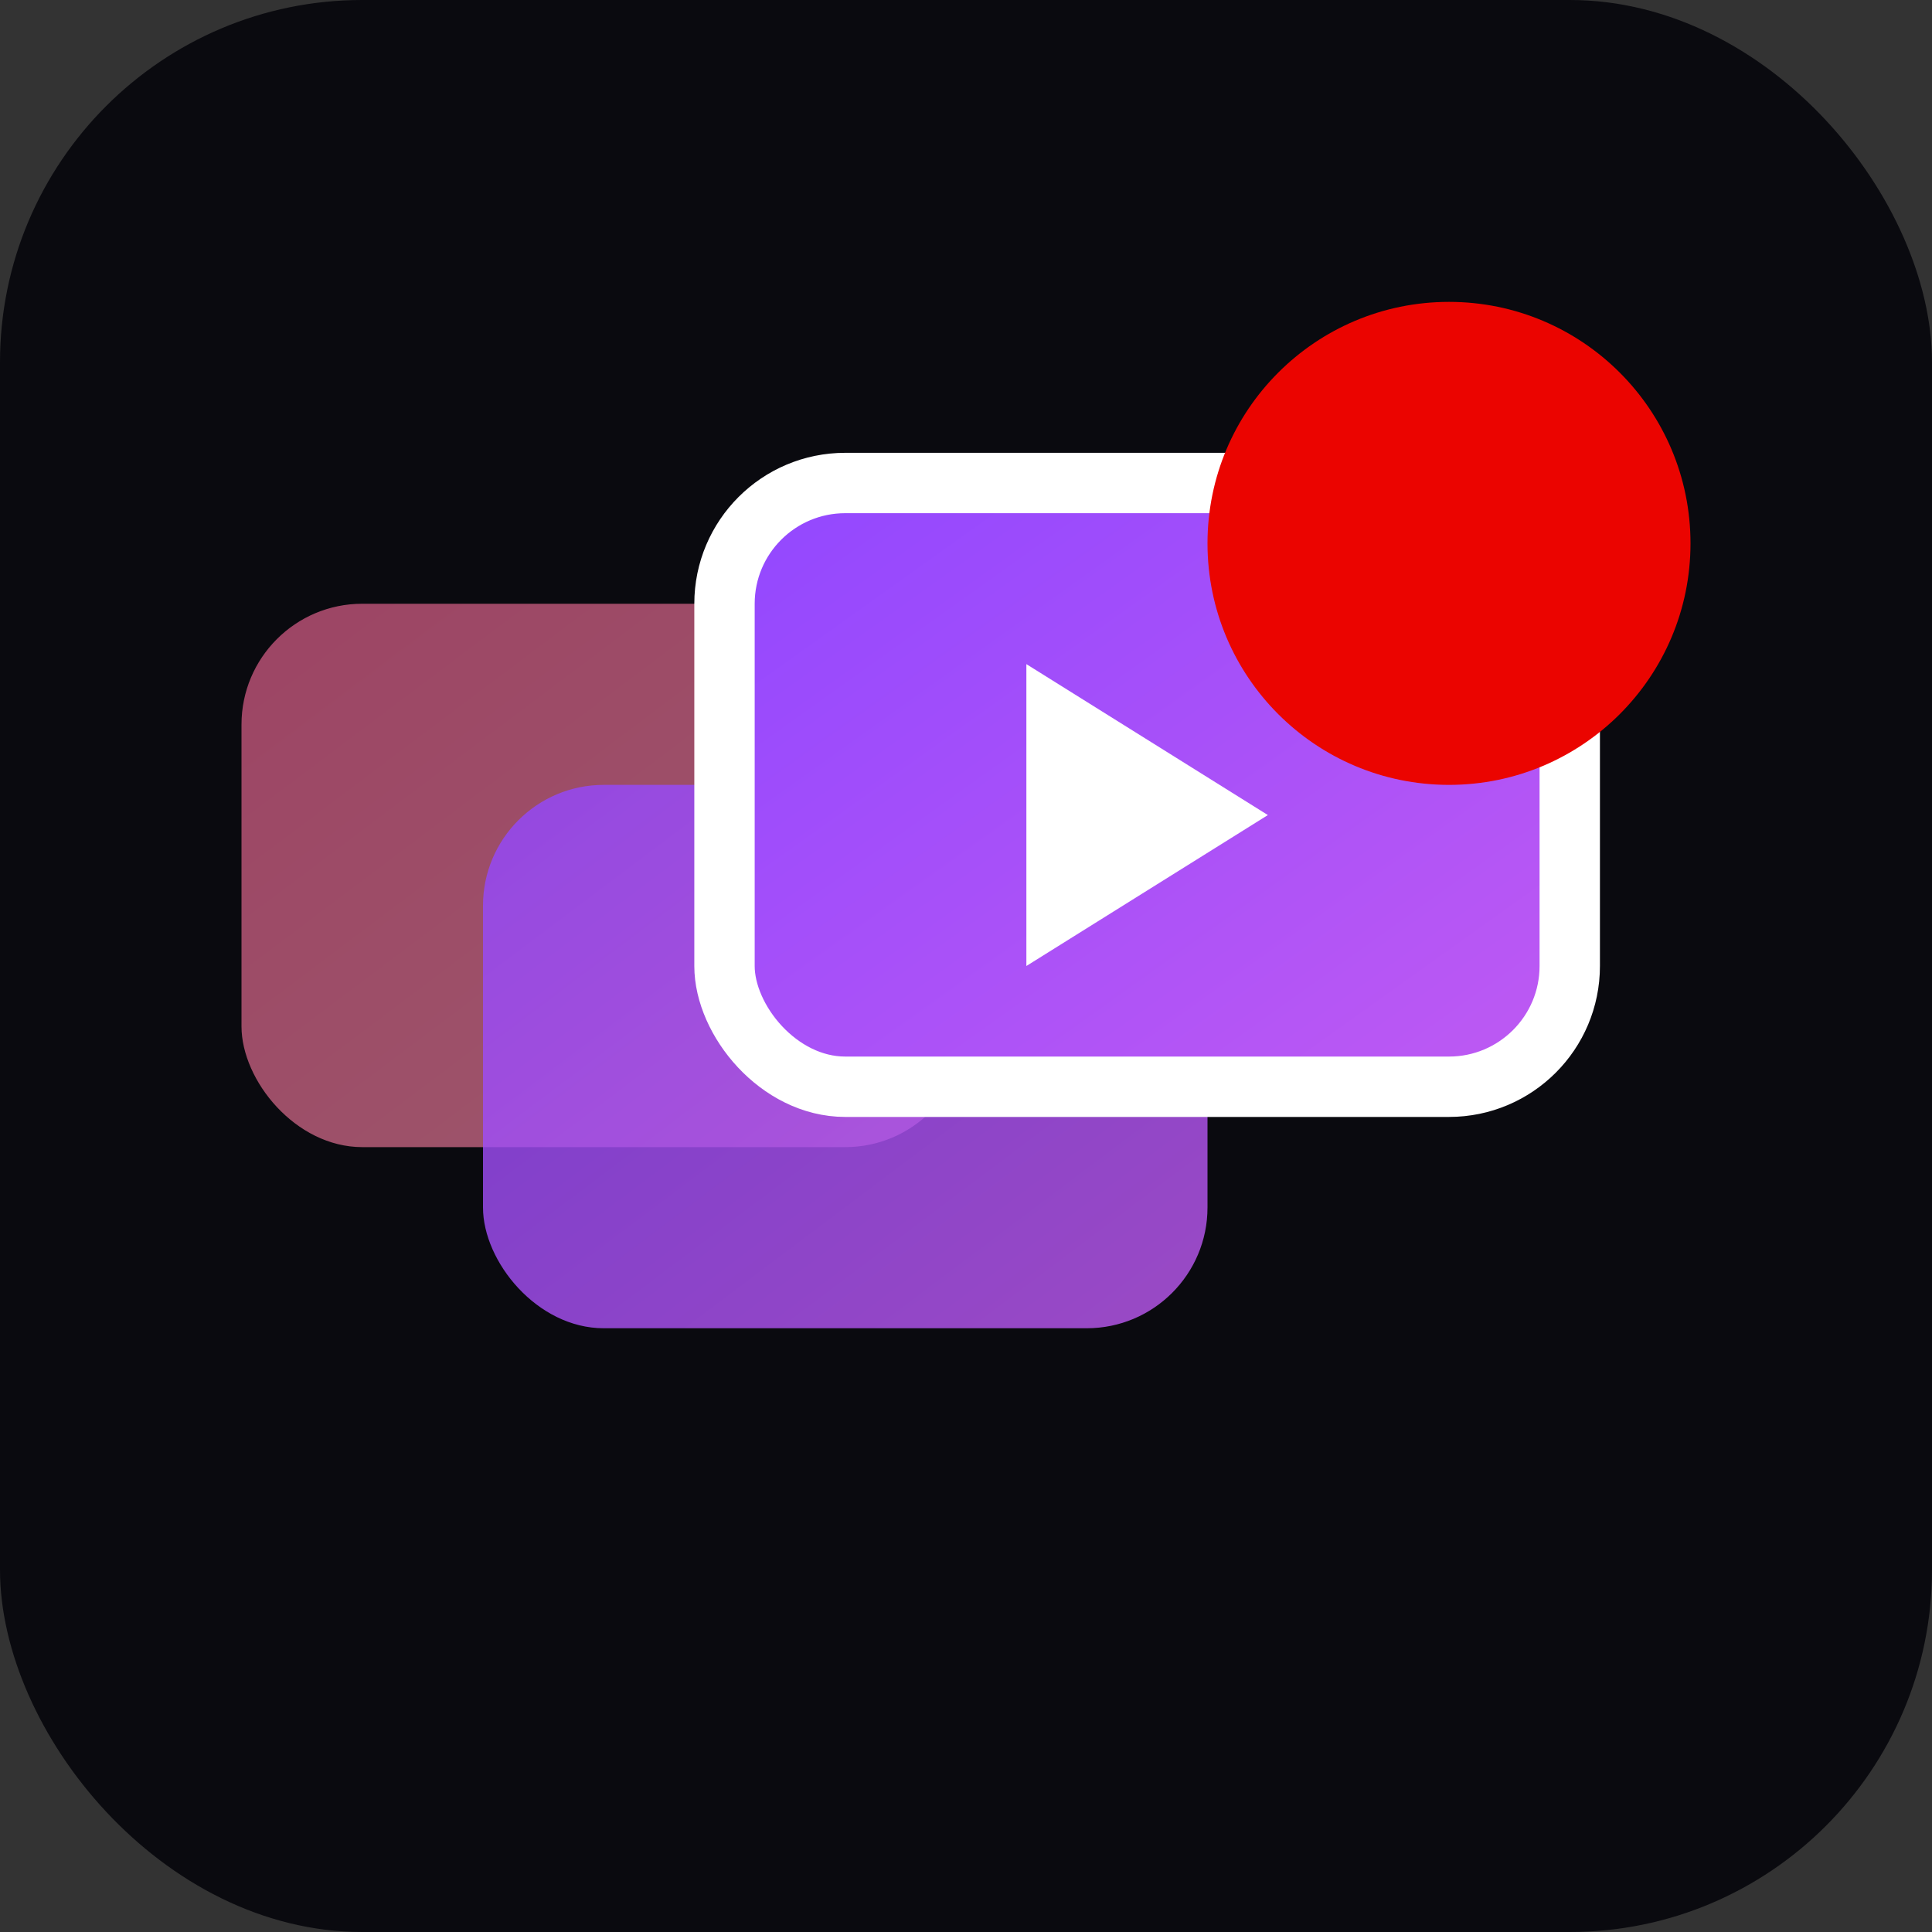<svg xmlns="http://www.w3.org/2000/svg" viewBox="0 0 32 32" fill="none">
  <rect x="0" y="0" width="32" height="32" fill="#333333" stroke="none"/>
  <defs>
    <linearGradient id="bg" x1="0%" y1="0%" x2="100%" y2="100%">
      <stop offset="0%" style="stop-color:#9147ff"/>
      <stop offset="100%" style="stop-color:#bf5af2"/>
    </linearGradient>
    <linearGradient id="pink" x1="0%" y1="0%" x2="100%" y2="100%">
      <stop offset="0%" style="stop-color:#ff6b9d"/>
      <stop offset="100%" style="stop-color:#ff8fab"/>
    </linearGradient>
  </defs>
  
  <rect width="32" height="32" rx="6" fill="#0a0a0f"/>
  
  <rect x="4" y="10" width="12" height="9" rx="2" fill="url(#pink)" opacity="0.6"/>
  <rect x="8" y="13" width="12" height="9" rx="2" fill="url(#bg)" opacity="0.8"/>
  <rect x="12" y="8" width="14" height="10" rx="2" fill="url(#bg)" stroke="#fff" stroke-width="1"/>
  
  <polygon points="17,11 17,16 21,13.5" fill="white"/>
  
  <circle cx="24" cy="9" r="4" fill="#eb0400"/>
</svg>
